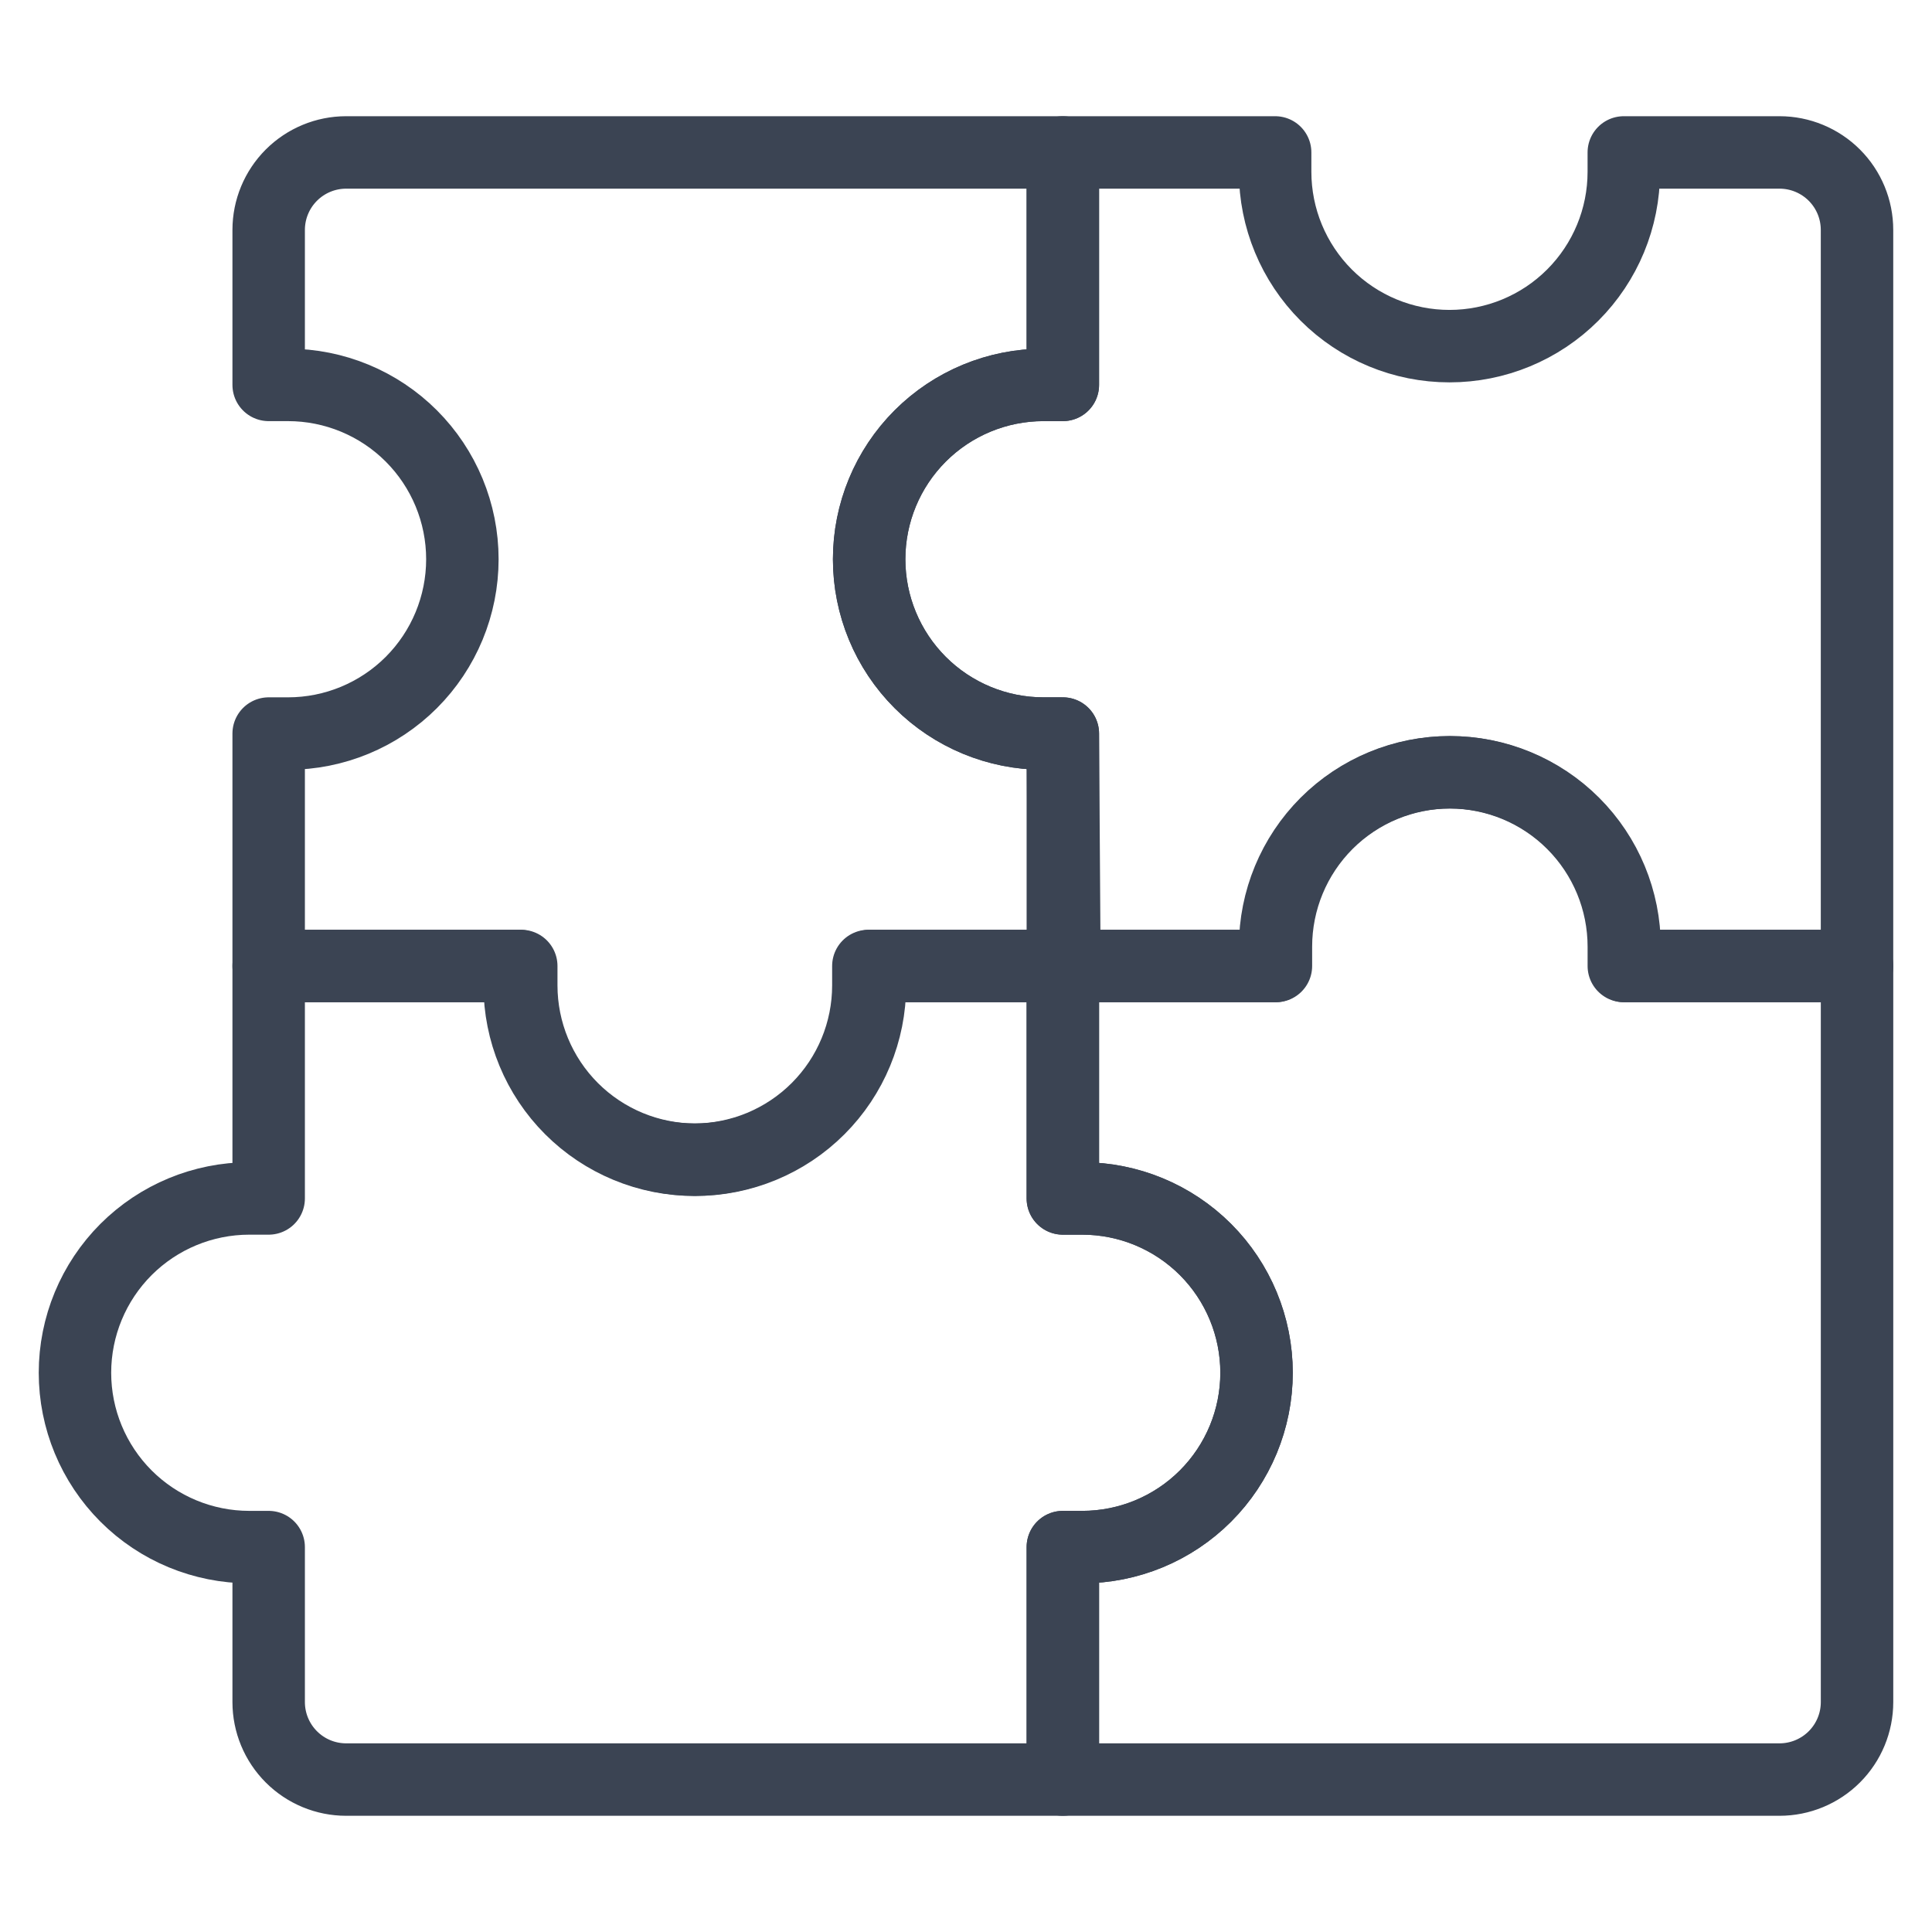 <svg xmlns="http://www.w3.org/2000/svg" fill="none" viewBox="0 0 80 80" height="80" width="80">
<path stroke-linejoin="round" stroke-linecap="round" stroke-width="3" stroke="#3B4453" d="M67.239 40V39.198C67.239 37.283 66.478 35.447 65.124 34.093C63.77 32.74 61.934 31.979 60.02 31.979C58.105 31.979 56.269 32.74 54.915 34.093C53.562 35.447 52.801 37.283 52.801 39.198V40H44.01V49.625H44.812C46.727 49.625 48.563 50.386 49.917 51.739C51.27 53.093 52.031 54.929 52.031 56.844C52.031 58.758 51.27 60.594 49.917 61.948C48.563 63.302 46.727 64.062 44.812 64.062H44.01V73.688H73.687C74.538 73.688 75.354 73.349 75.956 72.748C76.558 72.146 76.896 71.33 76.896 70.479V40H67.239Z"></path>
<path stroke-linejoin="round" stroke-linecap="round" stroke-width="3" stroke="#3B4453" d="M44.812 49.625H44.01V40H35.957V40.802C35.957 42.717 35.197 44.553 33.843 45.907C32.489 47.26 30.653 48.021 28.739 48.021C26.824 48.021 24.988 47.26 23.634 45.907C22.28 44.553 21.52 42.717 21.52 40.802V40H11.125V49.625H10.323C8.408 49.625 6.572 50.386 5.218 51.739C3.865 53.093 3.104 54.929 3.104 56.844C3.104 58.758 3.865 60.594 5.218 61.948C6.572 63.302 8.408 64.062 10.323 64.062H11.125V70.479C11.125 71.33 11.463 72.146 12.065 72.748C12.666 73.35 13.482 73.688 14.333 73.688H44.01V64.062H44.812C46.727 64.062 48.563 63.302 49.917 61.948C51.27 60.594 52.031 58.758 52.031 56.844C52.031 54.929 51.27 53.093 49.917 51.739C48.563 50.386 46.727 49.625 44.812 49.625Z"></path>
<path stroke-linejoin="round" stroke-linecap="round" stroke-width="3" stroke="#3B4453" d="M44.01 30.375H43.208C41.294 30.375 39.458 29.614 38.104 28.261C36.75 26.907 35.99 25.071 35.99 23.156C35.99 21.242 36.75 19.406 38.104 18.052C39.458 16.698 41.294 15.938 43.208 15.938H44.01V6.312H14.333C13.482 6.312 12.666 6.651 12.065 7.252C11.463 7.854 11.125 8.67 11.125 9.521V15.938H11.927C13.842 15.938 15.678 16.698 17.032 18.052C18.385 19.406 19.146 21.242 19.146 23.156C19.146 25.071 18.385 26.907 17.032 28.261C15.678 29.614 13.842 30.375 11.927 30.375H11.125V40H21.584V40.802C21.584 42.717 22.345 44.553 23.698 45.907C25.052 47.26 26.888 48.021 28.803 48.021C30.717 48.021 32.554 47.26 33.907 45.907C35.261 44.553 36.022 42.717 36.022 40.802V40H44.075L44.01 30.375Z"></path>
<path stroke-linejoin="round" stroke-linecap="round" stroke-width="3" stroke="#3B4453" d="M67.238 6.312V7.115C67.238 9.029 66.478 10.865 65.124 12.219C63.77 13.573 61.934 14.333 60.02 14.333C58.105 14.333 56.269 13.573 54.915 12.219C53.562 10.865 52.801 9.029 52.801 7.115V6.312H44.01V15.938H43.208C41.294 15.938 39.457 16.698 38.104 18.052C36.75 19.406 35.989 21.242 35.989 23.156C35.989 25.071 36.75 26.907 38.104 28.261C39.457 29.614 41.294 30.375 43.208 30.375H44.01V40H52.833V39.198C52.833 37.283 53.594 35.447 54.947 34.093C56.301 32.74 58.137 31.979 60.052 31.979C61.966 31.979 63.802 32.74 65.156 34.093C66.51 35.447 67.27 37.283 67.27 39.198V40H76.895V9.521C76.895 8.67 76.558 7.854 75.956 7.252C75.354 6.651 74.538 6.312 73.687 6.312H67.238Z"></path>
</svg>
